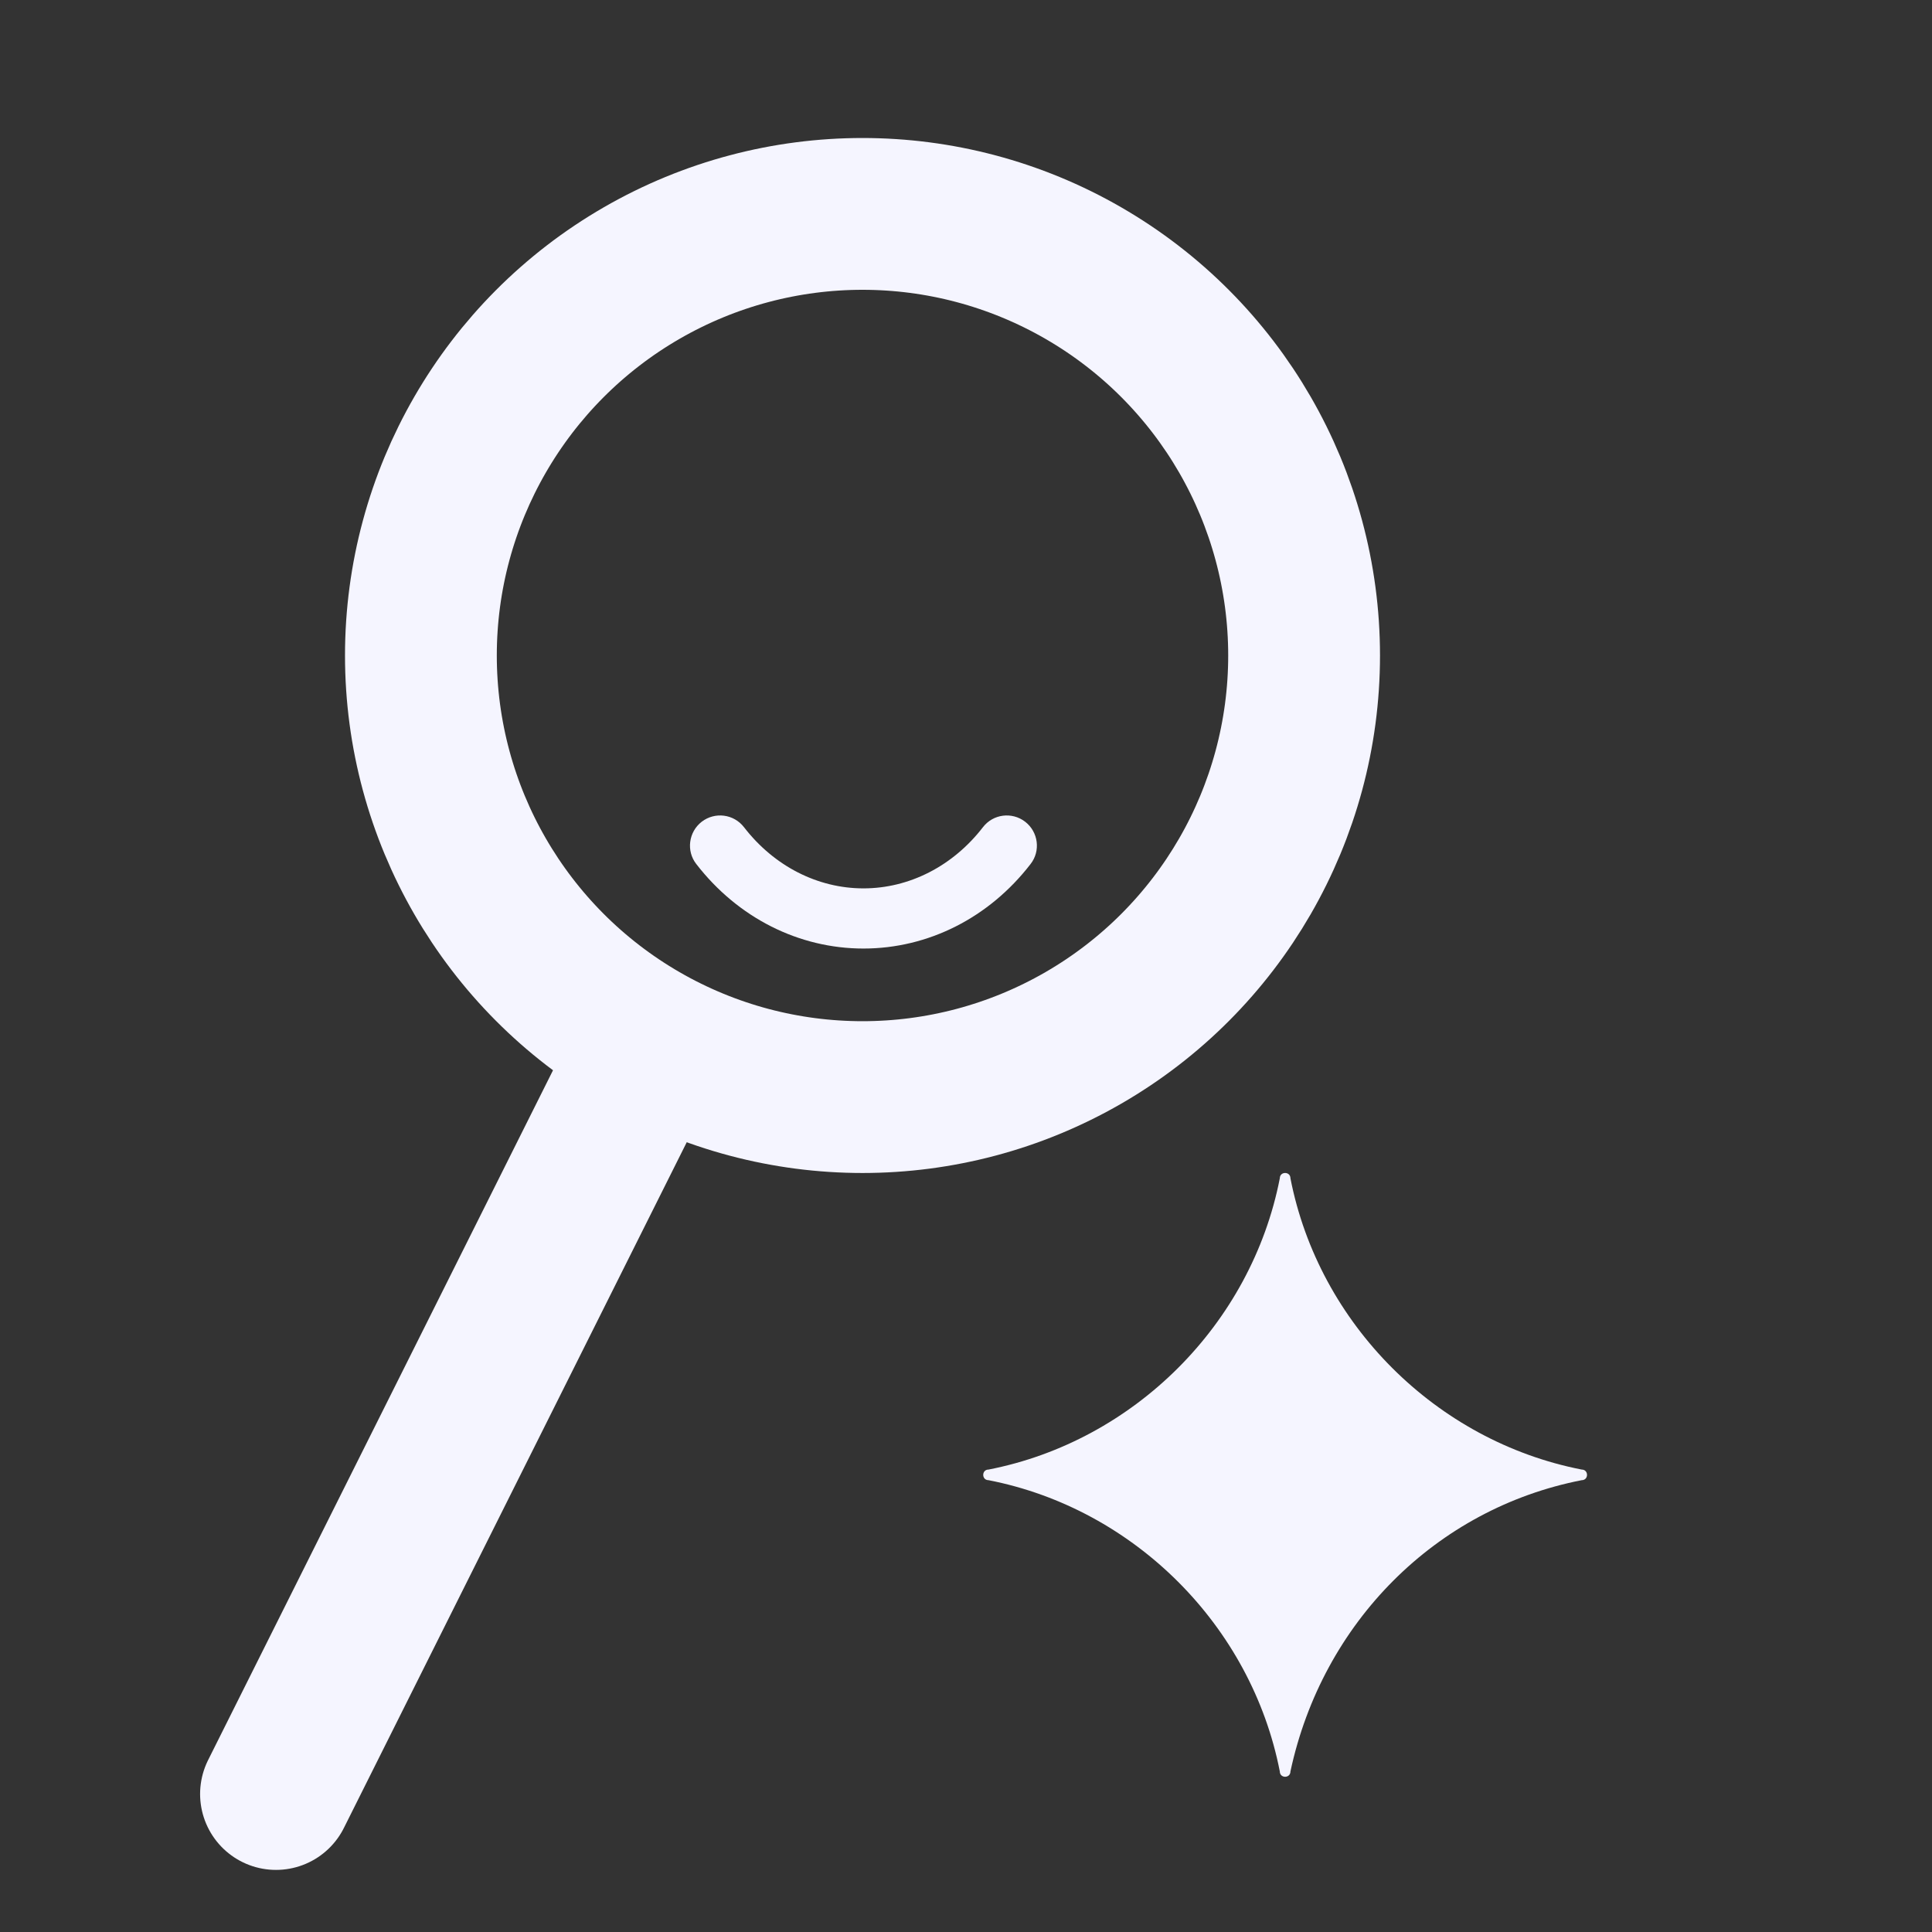 <svg width="28" height="28" viewBox="0 0 28 28" fill="none" xmlns="http://www.w3.org/2000/svg">
<rect x="0" y="0" width="28" height="28" fill="#333333" stroke="none"/>
<path d="M14.857 11.909C14.666 11.762 14.392 11.797 14.245 11.989C13.81 12.552 13.178 12.875 12.514 12.875C11.849 12.875 11.218 12.552 10.783 11.989C10.635 11.797 10.362 11.762 10.17 11.909C9.979 12.057 9.943 12.333 10.091 12.522C10.693 13.301 11.576 13.747 12.514 13.747C13.452 13.747 14.335 13.301 14.936 12.522C15.084 12.333 15.049 12.057 14.857 11.909Z" fill="#F5F5FF"/>
<path d="M18.548 17.077C18.548 16.974 18.702 16.974 18.702 17.077C19.114 19.187 20.813 20.886 22.923 21.298C23.026 21.298 23.026 21.452 22.923 21.452C20.813 21.864 19.166 23.511 18.702 25.673C18.702 25.776 18.548 25.776 18.548 25.673C18.136 23.562 16.438 21.864 14.327 21.452C14.224 21.452 14.224 21.298 14.327 21.298C16.438 20.886 18.136 19.187 18.548 17.077Z" fill="#F5F5FF"/>
<circle cx="7.5" cy="7.5" r="6.4" transform="matrix(-1 0 0 1 20 2)" stroke="#F5F5FF" stroke-width="2.2"/>
<path d="M9 16L4 26" stroke="#F5F5FF" stroke-width="2.2" stroke-linecap="round"/>
</svg>
